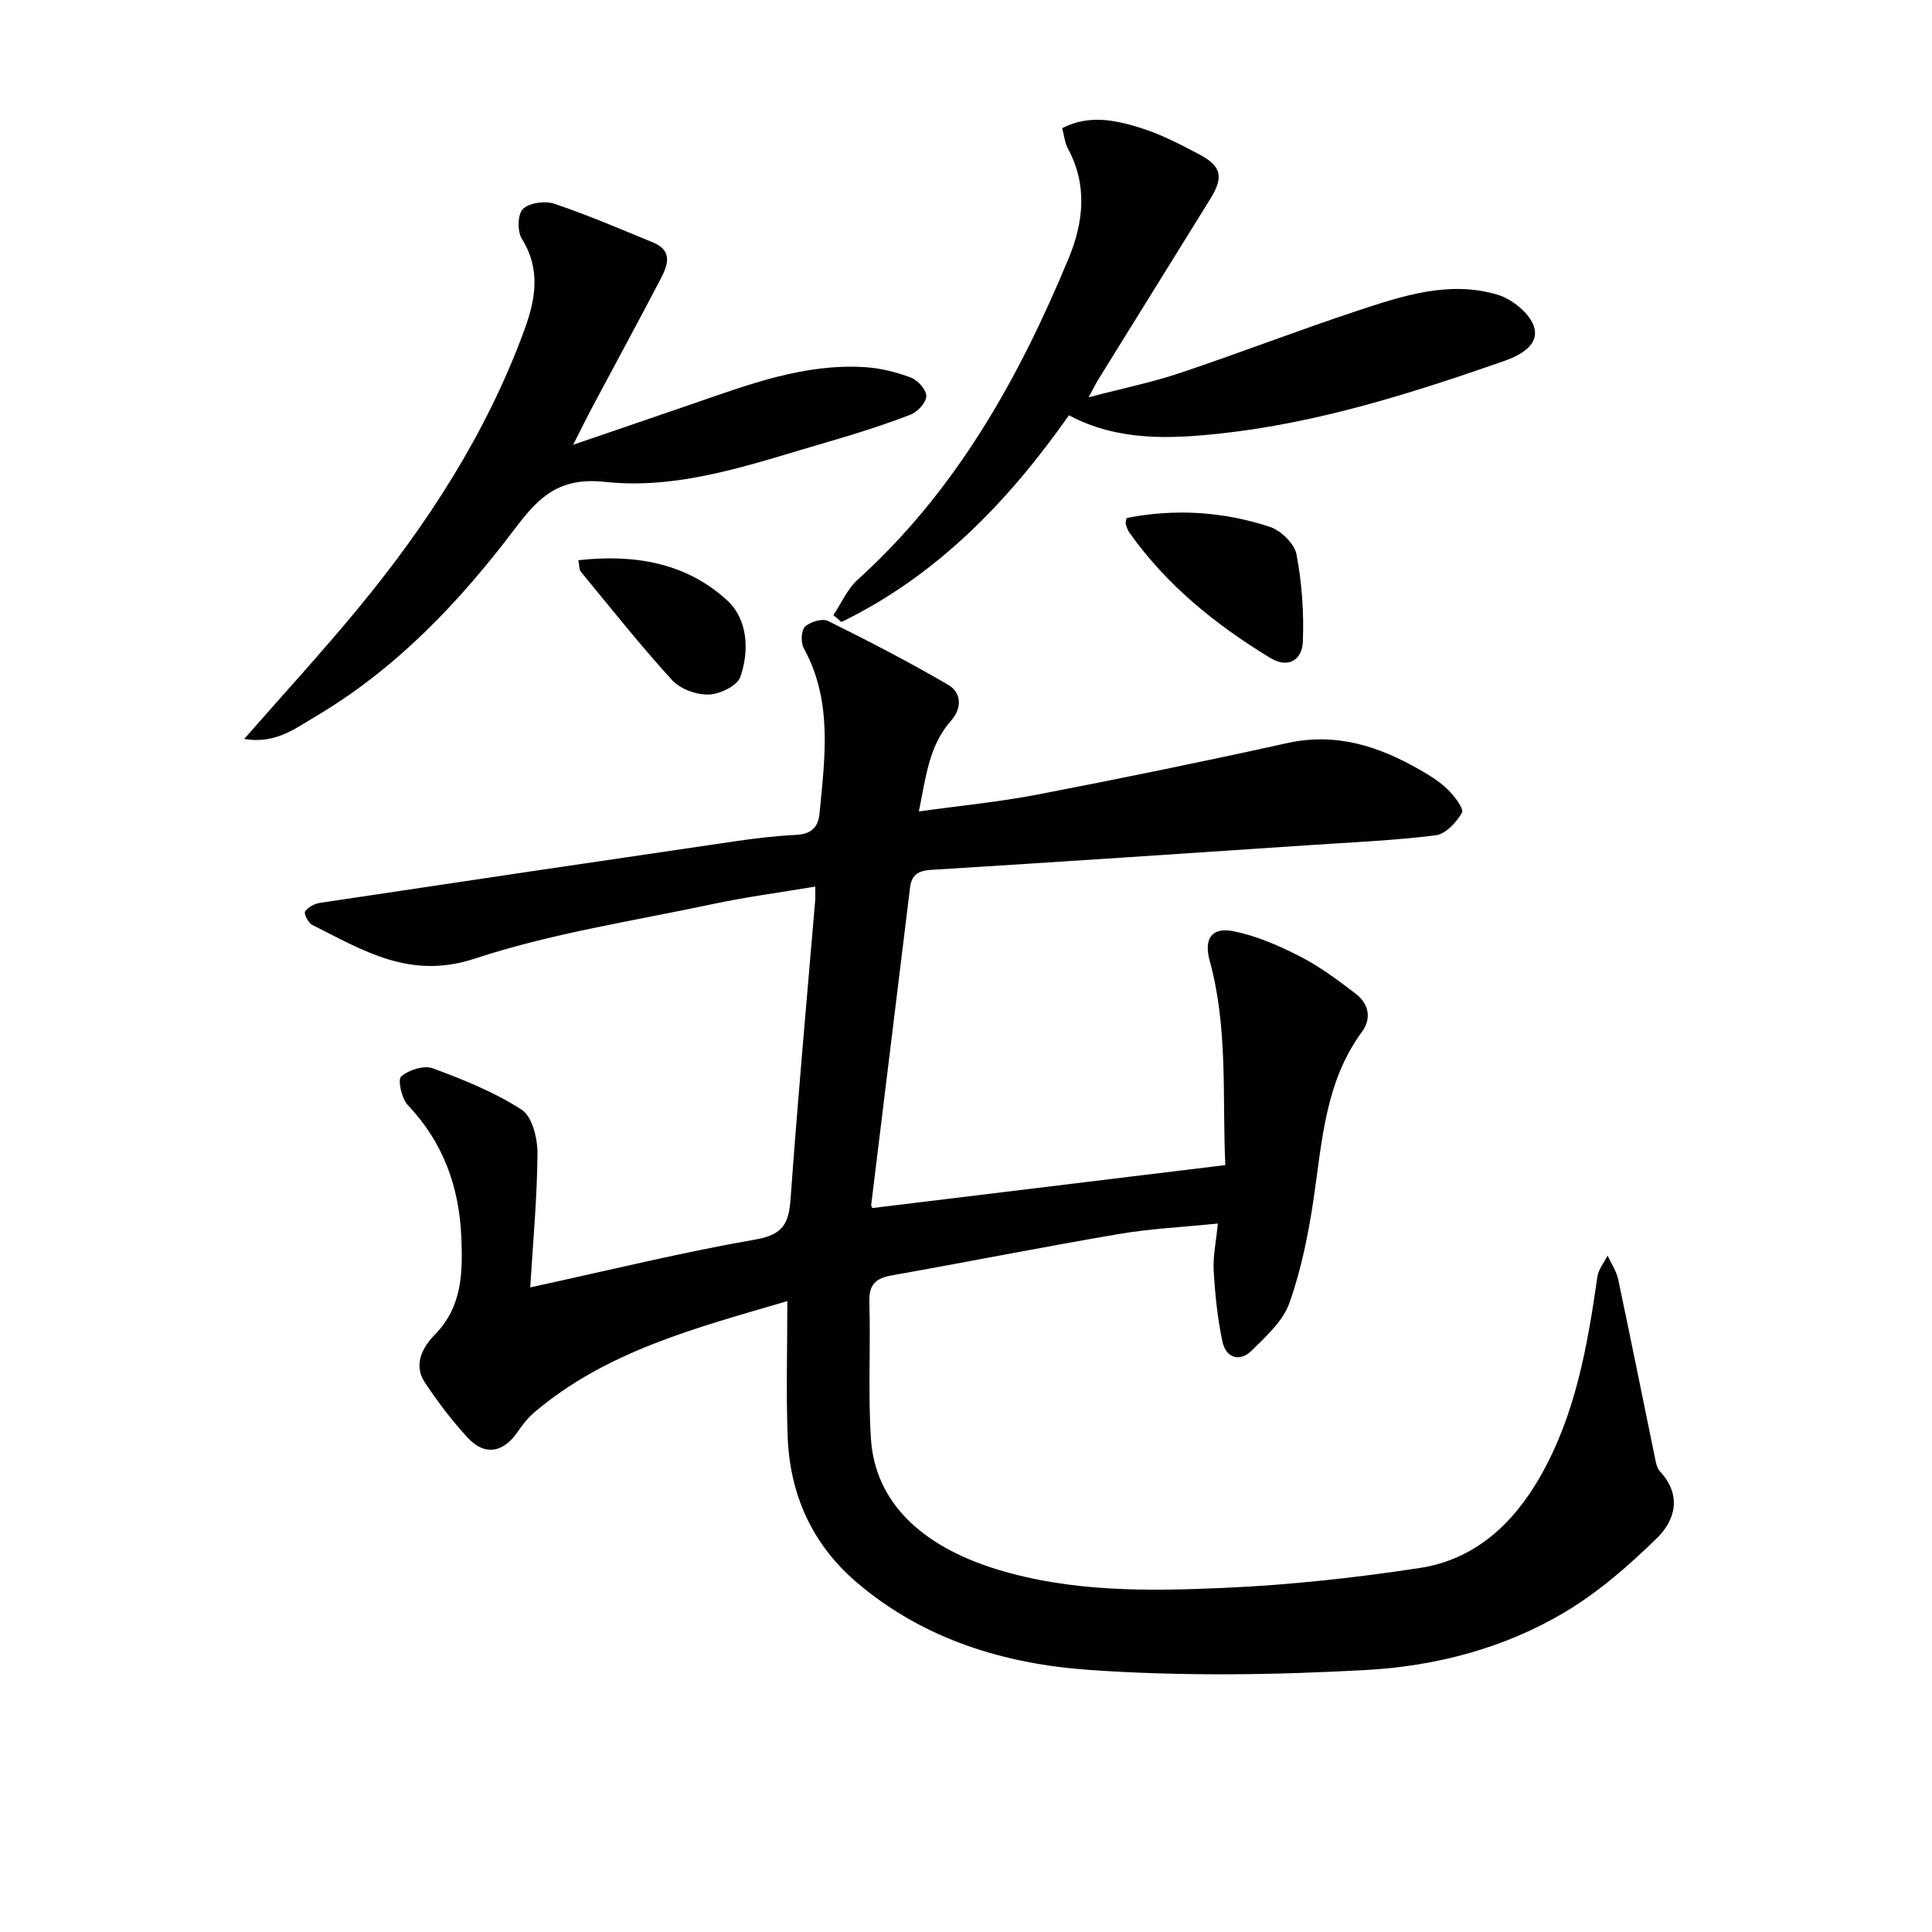 <svg enable-background="new 0 0 400 400" viewBox="0 0 400 400" xmlns="http://www.w3.org/2000/svg"><path d="m109.78 266.54c16.31-3.54 31.45-7.27 46.77-9.94 5.84-1.02 6.79-3.59 7.15-8.64 1.47-20.55 3.35-41.06 5.08-61.59.05-.64.01-1.29.01-2.81-7.24 1.22-14.23 2.13-21.1 3.59-16.54 3.52-33.43 6.06-49.42 11.33-13.43 4.42-23.1-1.72-33.64-7-.81-.41-1.76-2.35-1.47-2.76.62-.9 1.95-1.62 3.08-1.79 28.73-4.32 57.46-8.58 86.21-12.79 4.11-.6 8.25-1.08 12.4-1.29 3.07-.15 4.56-1.54 4.83-4.47 1.1-11.59 2.75-23.2-3.26-34.16-.64-1.17-.57-3.67.24-4.46 1.05-1.02 3.59-1.78 4.77-1.2 8.42 4.17 16.78 8.5 24.89 13.23 2.85 1.66 2.81 4.92.6 7.41-4.6 5.16-5.19 11.57-6.68 18.8 8.68-1.21 16.7-1.98 24.59-3.5 17.26-3.33 34.49-6.85 51.65-10.65 10.17-2.25 19.04.66 27.6 5.59 2.01 1.16 4.05 2.42 5.68 4.03 1.36 1.34 3.38 3.97 2.92 4.79-1.14 2.01-3.4 4.44-5.46 4.69-8.73 1.08-17.55 1.45-26.33 2.04-26.05 1.74-52.1 3.5-78.15 5.11-2.65.16-4 1.07-4.32 3.63-2.69 21.91-5.38 43.83-8.05 65.74-.03.27.24.58.27.64 24.23-2.95 48.38-5.89 73.05-8.89-.66-13.99.61-28.32-3.24-42.33-1.22-4.44.36-6.97 4.8-6.11 4.78.93 9.45 2.96 13.82 5.19 4.11 2.1 7.88 4.92 11.57 7.73 2.72 2.07 3.42 5.11 1.31 7.97-7.56 10.29-8.2 22.45-9.96 34.41-1.08 7.32-2.56 14.71-5.02 21.66-1.33 3.77-4.84 6.95-7.84 9.9-2.5 2.45-5.32 1.46-6.03-1.84-1.03-4.81-1.53-9.77-1.82-14.7-.17-2.94.49-5.92.86-9.78-7.17.73-13.9 1.05-20.49 2.17-15.69 2.67-31.31 5.78-46.98 8.56-3.32.59-4.79 1.84-4.68 5.5.29 9.45-.29 18.94.33 28.36.85 12.96 10.3 22.11 25.88 26.94 15.59 4.83 31.59 4.6 47.52 3.89 13.42-.6 26.85-2.07 40.14-4.09 11.4-1.73 19.34-9.02 25-18.9 7.35-12.84 9.79-27.05 11.86-41.4.22-1.54 1.38-2.94 2.11-4.4.75 1.63 1.82 3.19 2.19 4.9 2.65 12.49 5.15 25 7.73 37.51.16.8.41 1.72.93 2.28 4.52 4.86 3.25 10.03-.65 13.83-5.76 5.62-11.98 11.07-18.85 15.19-12.58 7.55-26.83 11.29-41.27 12.09-19.04 1.06-38.26 1.32-57.27 0-17.51-1.21-34.36-6.27-48.23-18.1-9.24-7.88-13.87-18.16-14.33-30.16-.35-9.13-.07-18.29-.07-28.11-18.81 5.53-37.32 10.27-52.37 23.02-1.37 1.16-2.5 2.65-3.53 4.13-2.96 4.26-6.76 4.93-10.26 1.15-3.27-3.52-6.19-7.42-8.87-11.42-2.51-3.75-.43-7.4 2.06-9.95 5.66-5.78 5.76-12.74 5.48-19.98-.41-10.51-3.71-19.76-11.09-27.54-1.28-1.35-2.13-5.25-1.37-5.92 1.55-1.36 4.71-2.36 6.53-1.69 6.35 2.34 12.76 4.92 18.4 8.56 2.18 1.41 3.31 5.92 3.29 9.01-.06 9.14-.92 18.24-1.5 27.79z" fill="#010100"/><path d="m219.91 26.53c5.57-2.86 11.01-1.67 16.2-.06 4.24 1.32 8.27 3.42 12.21 5.51 4.64 2.46 5.06 4.7 2.2 9.3-7.7 12.43-15.42 24.85-23.12 37.28-.51.82-.93 1.7-2.01 3.69 7.02-1.84 13.11-3.08 18.95-5.04 12.24-4.1 24.29-8.76 36.54-12.82 9.45-3.13 19.15-6.37 29.16-3.38 3.03.9 6.74 3.9 7.58 6.7 1.12 3.75-2.92 5.88-6.31 7.07-19.13 6.67-38.46 12.8-58.69 14.98-10.52 1.13-21.26 1.58-31.31-3.78-12.64 17.99-27.42 33.22-47.1 42.8-.56-.47-1.11-.95-1.67-1.42 1.65-2.46 2.87-5.38 5-7.31 20.37-18.41 33.38-41.64 43.71-66.57 3.06-7.38 3.96-15.11-.13-22.67-.68-1.25-.81-2.81-1.21-4.28z" fill="#010100"/><path d="m50.56 152.99c8.3-9.48 16.16-18.03 23.54-26.98 14.36-17.39 26.53-36.16 34.38-57.46 2.36-6.39 3.58-12.68-.44-19.11-.96-1.53-.88-5.13.23-6.18 1.36-1.29 4.59-1.72 6.52-1.07 6.91 2.33 13.63 5.22 20.38 7.99 4.4 1.81 2.96 4.99 1.45 7.87-4.54 8.69-9.23 17.31-13.84 25.96-1.24 2.32-2.39 4.69-4.11 8.07 8.84-3.03 16.75-5.72 24.64-8.44 11.6-4 23.14-8.4 35.72-7.63 3.24.2 6.54 1.02 9.58 2.17 1.42.54 3.2 2.54 3.17 3.84-.03 1.34-1.82 3.28-3.26 3.83-5.57 2.13-11.26 3.96-17 5.61-15.15 4.37-30.37 10.02-46.24 8.31-9.5-1.02-13.7 3.11-18.58 9.57-11.58 15.34-24.75 29.21-41.52 39.09-4.15 2.47-8.28 5.66-14.62 4.56z" fill="#010100"/><path d="m233.26 107.24c10.02-1.96 20-1.35 29.68 1.85 2.28.76 5.07 3.47 5.49 5.69 1.12 5.92 1.56 12.09 1.31 18.12-.15 3.64-2.93 5.63-6.76 3.31-11.3-6.87-21.45-15.06-29.17-25.96-.37-.52-.57-1.18-.74-1.81-.09-.28.08-.64.19-1.2z" fill="#010100"/><path d="m119.74 115.99c11.64-1.31 22.33.53 30.8 8.3 4.24 3.89 4.68 10.37 2.72 15.89-.65 1.83-4.26 3.56-6.56 3.62-2.54.07-5.88-1.15-7.56-3-6.59-7.22-12.67-14.9-18.89-22.44-.35-.42-.28-1.2-.51-2.37z" fill="#010100"/></svg>